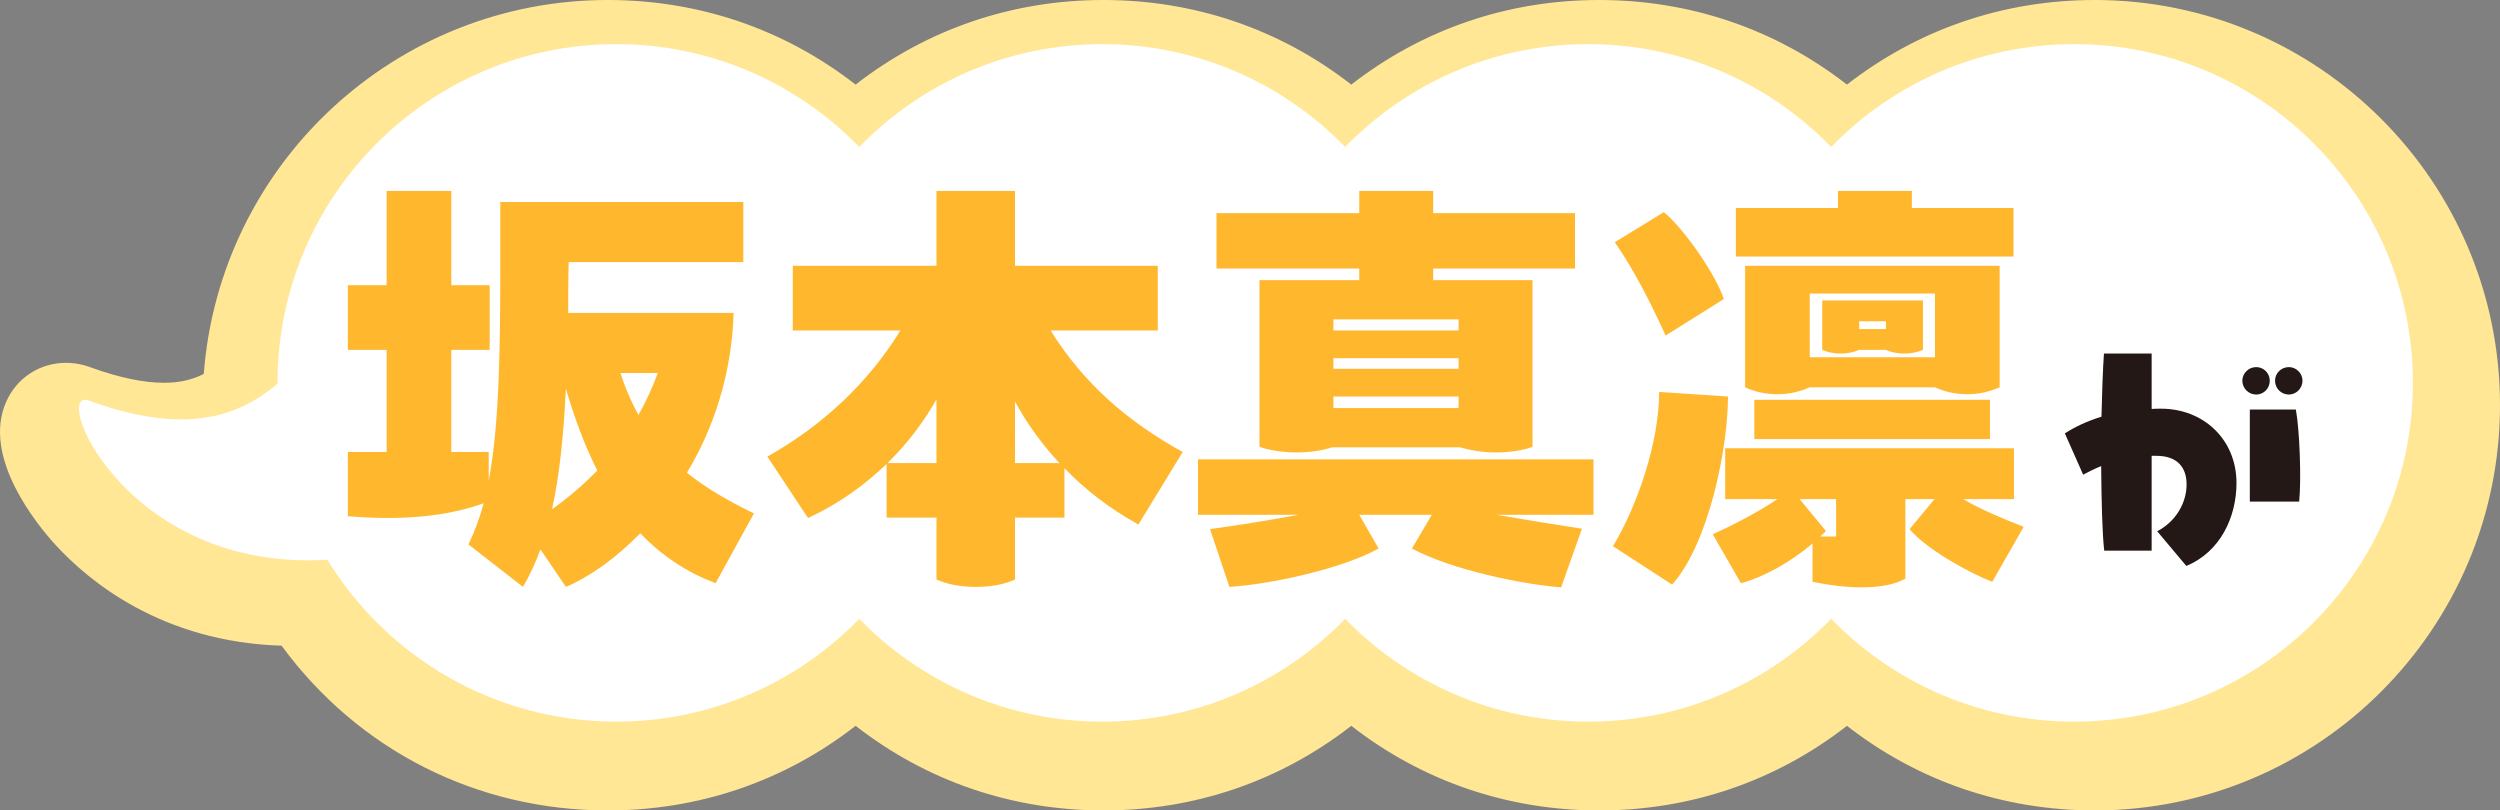 <?xml version="1.0" encoding="UTF-8"?><svg id="b" xmlns="http://www.w3.org/2000/svg" width="282.7" height="91.642" viewBox="0 0 282.7 91.642"><rect x="0" y="0" width="282.7" height="91.642" fill="#808080" stroke="none"/><defs><style>.d{fill:#231815;}.d,.e,.f,.g{stroke-width:0px;}.e{fill:#fff;}.f{fill:#ffe796;}.g{fill:#ffb82e;}</style></defs><g id="c"><path class="f" d="m.69,45.452c1.205-2.728,3.801-4.422,6.777-4.422.985,0,1.976.192,2.948.571,3.128,1.116,5.859,1.683,8.117,1.683,1.722,0,3.149-.311,4.51-.998C24.861,18.491,44.73,0,68.727,0c10.32,0,19.976,3.302,28.025,9.567C104.802,3.302,114.457,0,124.778,0c10.32,0,19.976,3.302,28.025,9.567C160.853,3.302,170.508,0,180.828,0s19.976,3.303,28.025,9.567C216.904,3.303,226.56,0,236.879,0c25.266,0,45.821,20.555,45.821,45.822,0,25.265-20.555,45.821-45.821,45.821-10.323,0-19.98-3.302-28.026-9.566-8.047,6.264-17.703,9.566-28.025,9.566-10.321,0-19.978-3.302-28.025-9.567-8.048,6.265-17.704,9.567-28.025,9.567-10.321,0-19.978-3.302-28.026-9.567-8.047,6.265-17.704,9.567-28.025,9.567-14.795,0-28.183-6.776-36.885-18.627-13.552-.427-21.826-7.304-25.595-11.433-2.004-2.198-8.325-9.856-5.557-16.13Z"/><path class="e" d="m10.178,45.348c10.879,3.917,16.773,1.74,21.208-1.945,0-.036-.003-.071-.003-.106,0-21.156,17.151-38.307,38.306-38.307,10.781,0,20.515,4.46,27.476,11.628,6.961-7.168,16.695-11.628,27.476-11.628,10.781,0,20.515,4.46,27.476,11.628,6.961-7.168,16.695-11.628,27.476-11.628,10.781,0,20.515,4.46,27.476,11.628,6.961-7.168,16.695-11.628,27.476-11.628,21.156,0,38.306,17.151,38.306,38.307,0,21.156-17.151,38.306-38.306,38.306-10.781,0-20.515-4.46-27.476-11.627-6.961,7.167-16.695,11.627-27.476,11.627-10.781,0-20.515-4.46-27.476-11.628-6.961,7.168-16.695,11.628-27.476,11.628-10.781,0-20.515-4.46-27.476-11.628-6.961,7.168-16.695,11.628-27.476,11.628-13.827,0-25.94-7.328-32.675-18.31-23.185,1.412-31.5-19.943-26.836-17.945Z"/><path class="g" d="m85.256,58.059l-4.337,7.889c-3.187-1.202-6.009-3.03-8.517-5.643-2.769,2.821-5.694,4.911-8.411,6.061l-2.874-4.232c-.574,1.515-1.201,2.926-1.984,4.232l-6.166-4.807c.68-1.358,1.254-2.926,1.725-4.65-4.493,1.62-9.77,1.933-15.36,1.463v-7.262h4.389v-11.546h-4.389v-7.314h4.389v-10.658h7.314v10.658h4.337v7.314h-4.337v11.546h4.231v3.239c1.254-6.688,1.307-15.517,1.307-25.653v-5.852h27.481v6.792h-19.749c-.053,1.933-.053,4.075-.053,5.747h18.705c-.209,7.001-2.299,13.114-5.277,18.077,2.403,1.933,5.016,3.344,7.576,4.598Zm-17.712-4.859c-1.358-2.665-2.508-5.695-3.553-9.248-.261,5.381-.731,9.875-1.567,13.636,1.828-1.306,3.553-2.769,5.12-4.389Zm6.845-11.024h-4.232c.574,1.776,1.254,3.344,2.037,4.754.836-1.463,1.568-3.083,2.195-4.754Z"/><path class="g" d="m118.801,37.369c3.71,5.956,8.674,10.292,14.943,13.741l-5.016,8.203c-3.292-1.829-6.061-3.971-8.359-6.374v5.59h-5.591v7.001c-1.254.575-2.717.836-4.44.836-1.777,0-3.292-.313-4.441-.836v-7.001h-5.643v-6.061c-2.455,2.351-5.381,4.493-8.882,6.113l-4.598-6.949c6.321-3.553,11.442-8.412,15.047-14.263h-12.173v-7.314h16.248v-8.464h8.882v8.464h16.144v7.314h-12.121Zm-12.904,14.995v-7.21c-1.41,2.508-3.239,4.963-5.538,7.21h5.538Zm8.882,0h5.016c-2.038-2.194-3.71-4.545-5.016-6.949v6.949Z"/><path class="g" d="m180.194,58.215h-10.972c3.344.575,6.53,1.097,9.665,1.567l-2.351,6.635c-4.284-.313-12.435-1.985-16.876-4.389l2.247-3.814h-8.202l2.193,3.814c-4.389,2.403-12.539,4.075-16.875,4.336l-2.194-6.531c2.612-.366,6.427-.94,9.979-1.62h-11.338v-6.27h44.723v6.27Zm-26.488-27.847h-16.145v-6.27h16.145v-2.508h8.359v2.508h16.039v6.27h-16.039v1.306h11.232v18.861c-1.201.418-2.561.627-4.18.627-1.567,0-2.873-.261-4.023-.575h-14.472c-1.149.366-2.456.575-4.022.575-1.62,0-3.083-.261-4.18-.627v-18.861h11.285v-1.306Zm11.232,5.747h-14.158v1.254h14.158v-1.254Zm0,4.389h-14.158v1.202h14.158v-1.202Zm-14.158,5.643h14.158v-1.306h-14.158v1.306Z"/><path class="g" d="m195.401,44.84c0,5.747-2.142,16.614-6.321,21.264l-6.688-4.336c2.769-4.598,5.225-11.755,5.225-17.45l7.784.522Zm-7.053-6.896c-1.619-3.553-3.5-7.314-5.747-10.554l5.538-3.396c2.143,1.672,5.904,7.053,6.792,9.822l-6.583,4.127Zm33.646,18.495c2.143,1.254,4.702,2.299,6.844,3.135l-3.553,6.217c-2.82-1.097-7.523-3.762-9.352-5.956l2.821-3.396h-3.292v8.986c-1.045.627-2.769.993-4.91.993-1.672,0-3.553-.209-5.591-.627v-4.336c-2.508,2.142-5.643,3.866-8.099,4.493l-3.187-5.538c1.776-.784,4.911-2.351,7.314-3.971h-5.903v-5.747h32.653v5.747h-5.747Zm5.695-32.915v5.486h-31.4v-5.486h11.547v-1.933h8.359v1.933h11.494Zm-1.568,6.531v13.741c-1.097.47-2.246.784-3.656.784s-2.665-.313-3.658-.784h-14.158c-1.098.47-2.246.784-3.657.784s-2.665-.313-3.657-.784v-13.741h28.787Zm-27.742,19.592v-4.441h26.646v4.441h-26.646Zm9.248,11.024v-4.232h-4.128l2.978,3.605-.627.627h1.777Zm-2.979-20.271h14.158v-7.21h-14.158v7.21Zm12.801-6.426v5.59c-.627.261-1.307.418-2.09.418s-1.568-.157-2.09-.418h-3.031c-.627.261-1.306.418-2.09.418s-1.515-.157-2.09-.418v-5.59h11.391Zm-7.211,3.239h3.031v-.888h-3.031v.888Z"/><path class="d" d="m252.903,54.618c0,3.794-1.787,7.776-5.676,9.376l-3.292-3.92c2.164-1.129,3.324-3.261,3.324-5.299,0-1.881-1.004-3.23-3.418-3.23h-.533v10.724h-5.362c-.22-1.882-.313-5.582-.345-9.564-.784.314-1.442.658-2.038.972l-2.069-4.672c1.128-.721,2.477-1.38,4.139-1.882.062-2.728.157-5.268.282-7.149h5.394v6.271c.345-.031.689-.031,1.065-.031,4.798,0,8.529,3.48,8.529,8.404Zm2.227-10.003c-.847,0-1.567-.69-1.567-1.568,0-.846.721-1.536,1.567-1.536s1.536.69,1.536,1.536c0,.878-.689,1.568-1.536,1.568Zm-.721,12.104v-10.41h5.205c.438,2.352.627,7.933.376,10.41h-5.581Zm2.853-13.672c0-.846.69-1.536,1.568-1.536.815,0,1.536.69,1.536,1.536,0,.878-.721,1.568-1.536,1.568-.878,0-1.568-.69-1.568-1.568Z"/></g></svg>